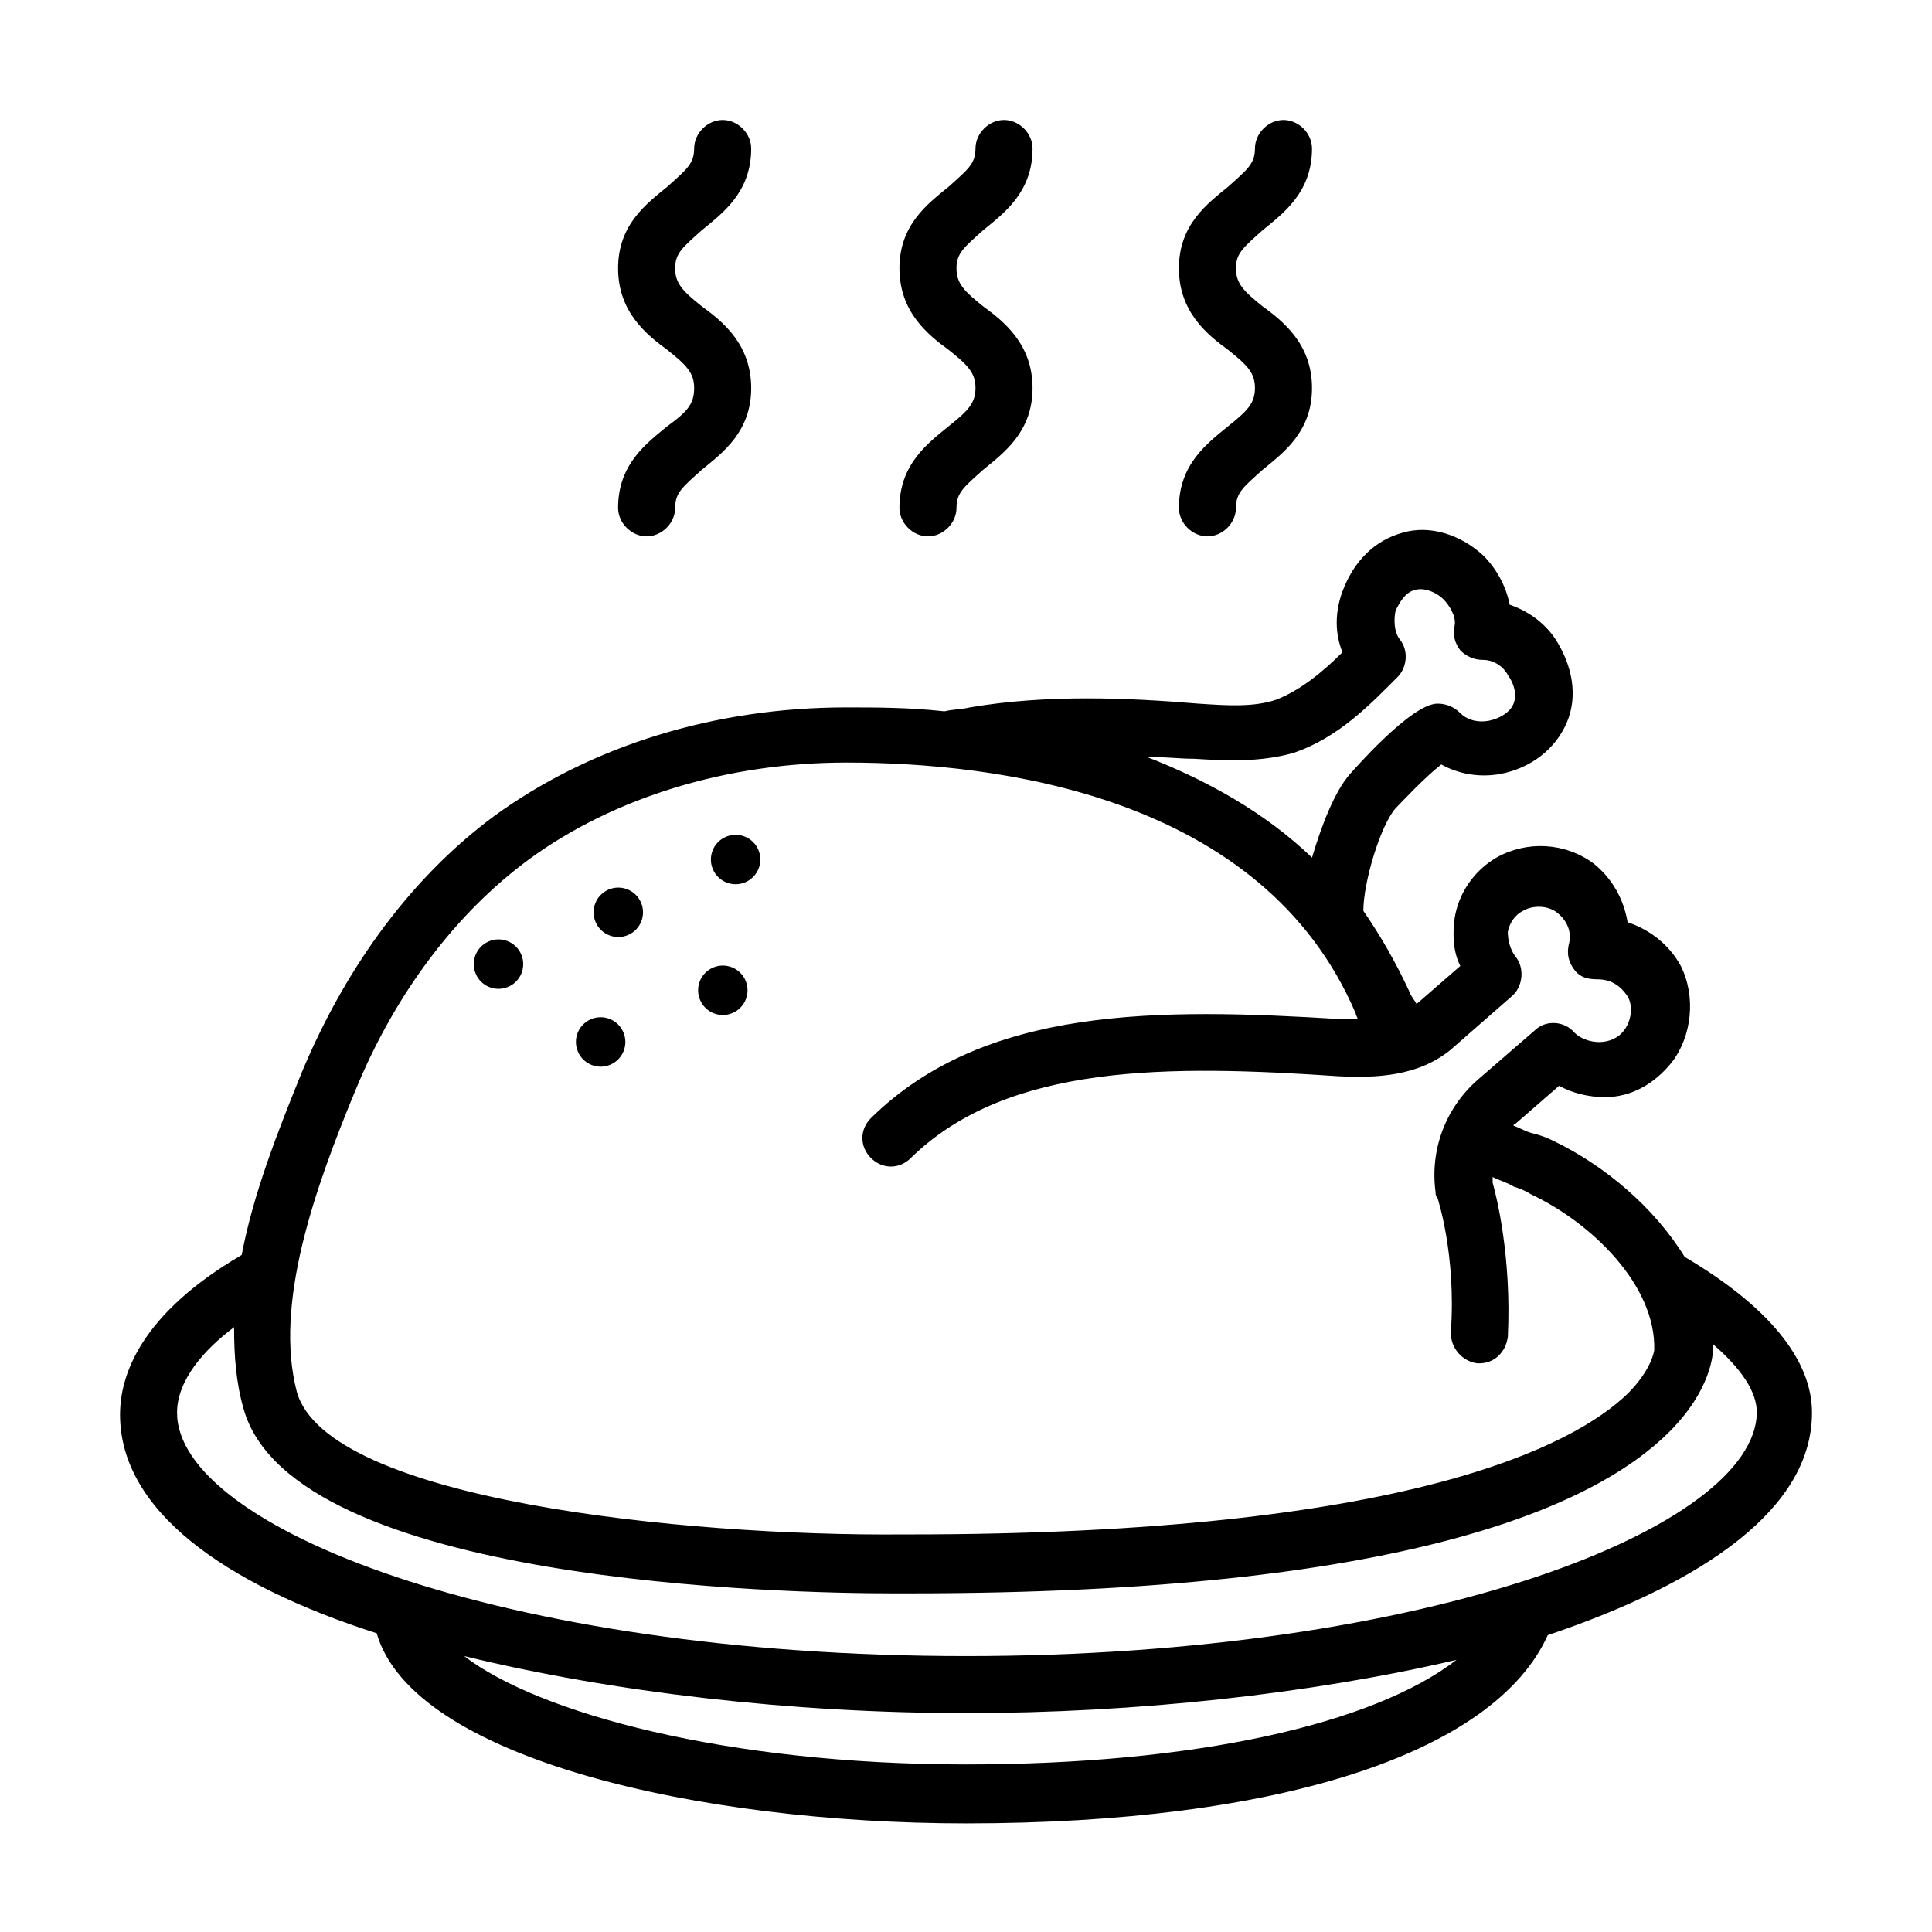 <?xml version="1.0" encoding="UTF-8"?>
<!-- Uploaded to: ICON Repo, www.svgrepo.com, Generator: ICON Repo Mixer Tools -->
<svg fill="#000000" width="800px" height="800px" version="1.1" viewBox="144 144 512 512" xmlns="http://www.w3.org/2000/svg">
 <g>
  <path d="m624.2 518.39c0-14.105-11.586-28.215-33.754-41.312-8.062-13.098-21.16-24.184-34.762-30.73-2.016-1.008-3.527-1.512-5.543-2.016-2.016-0.504-3.527-1.512-5.039-2.016 0 0 0-0.504 0.504-0.504l11.586-10.078c3.527 2.016 8.062 3.023 12.09 3.023 7.055 0 13.098-3.527 17.633-9.07 5.543-7.055 6.551-17.633 2.519-25.695-3.023-5.543-8.062-9.574-14.105-11.586-1.008-6.047-4.031-11.586-9.07-15.617-7.559-5.543-17.633-6.047-25.695-1.512-6.047 3.527-10.078 9.574-11.082 16.121-0.504 4.031-0.504 8.566 1.512 12.594l-11.586 10.078c-0.504-1.008-1.512-2.016-2.016-3.527-3.527-7.559-7.559-14.609-12.09-21.16 0-7.559 4.535-22.672 8.566-27.207 1.512-1.512 7.559-8.062 12.09-11.586 4.535 2.519 10.078 3.527 15.617 2.519 8.062-1.512 14.609-6.551 17.633-13.602 3.023-7.055 1.512-15.113-3.023-22.168-3.023-4.535-7.559-7.559-12.09-9.07-1.008-5.039-3.527-9.574-7.055-13.098-6.047-5.543-14.105-8.062-21.16-6.047-7.559 2.016-13.098 7.559-16.121 15.617-2.016 5.543-2.016 11.082 0 16.121-5.039 5.039-11.082 10.078-17.633 12.594-6.047 2.016-13.098 1.512-20.656 1.008-18.137-1.512-39.801-2.519-60.457 1.008-2.016 0.504-4.535 0.504-6.551 1.008h-0.504c-9.07-1.008-18.137-1.008-25.695-1.008-34.762 0-67.512 10.078-93.203 28.719-21.16 15.617-38.793 38.793-50.883 67.512-6.551 16.121-13.098 32.746-16.121 48.871-26.703 15.617-32.242 31.738-32.242 42.32 0 25.191 27.207 44.84 68.016 57.938 9.574 33.25 85.648 50.383 156.18 50.383 83.129 0 140.06-18.641 154.16-49.879 41.812-14.105 70.027-33.754 70.027-58.945zm-163.74-173.31c8.062 0.504 17.129 1.008 26.199-1.512 12.09-4.031 20.656-13.098 27.711-20.152 2.519-2.519 3.023-7.055 0.504-10.078-1.512-2.016-1.512-5.543-1.008-7.559 1.008-2.016 2.519-5.039 5.543-5.543 2.519-0.504 5.543 1.008 7.055 2.519 1.512 1.512 3.527 4.535 3.023 7.055s0 4.535 1.512 6.551c1.512 1.512 3.527 2.519 6.047 2.519 3.023 0 5.543 2.016 6.551 4.031 1.512 2.016 2.519 5.039 1.512 7.559-1.008 2.519-4.031 4.031-6.551 4.535-2.519 0.504-5.543 0-7.559-2.016-1.512-1.512-3.527-2.519-6.047-2.519-7.055 0-22.672 18.137-23.176 18.641-4.031 4.535-7.559 13.602-10.078 22.168-12.594-12.09-28.215-20.656-43.832-26.703 5.035 0 8.562 0.504 12.594 0.504zm-222.18 87.664c10.578-25.695 26.703-46.855 45.848-60.961 22.672-16.625 52.898-25.695 84.137-25.695 39.801 0 110.34 8.566 135.02 66.504 0 0.504 0.504 1.008 0.504 1.512h-4.031c-48.871-3.023-94.715-3.527-124.95 26.199-3.023 3.023-3.023 7.559 0 10.578 3.023 3.023 7.559 3.023 10.578 0 25.695-25.191 68.52-24.688 113.36-21.664 10.078 0.504 21.16 0 29.727-7.055l16.121-14.105c3.023-2.519 3.527-7.559 1.008-10.578-1.512-2.016-2.016-4.535-2.016-6.551 0.504-2.519 2.016-4.535 4.031-5.543 2.519-1.512 6.551-1.512 9.07 0.504 2.519 2.016 4.031 5.039 3.023 8.566-0.504 2.519 0 4.535 1.512 6.551 1.512 2.016 3.527 2.519 6.047 2.519 3.527 0 6.047 1.512 8.062 4.535 1.512 2.519 1.008 6.551-1.008 9.07-1.512 2.016-4.031 3.023-6.551 3.023s-5.039-1.008-6.551-2.519c-2.519-3.023-7.559-3.527-10.578-0.504l-15.117 13.094c-8.566 7.559-12.594 18.641-11.082 29.727 0 0.504 0 1.008 0.504 1.512 0 0 5.039 15.113 3.527 35.77 0 4.031 3.023 7.559 7.055 8.062h0.504c4.031 0 7.055-3.023 7.559-7.055 1.008-21.16-3.023-37.281-4.031-40.809v-1.512c2.016 1.008 4.031 1.512 5.543 2.519 1.512 0.504 3.023 1.008 4.535 2.016 16.121 7.559 33.25 24.184 32.746 41.312 0 0-0.504 5.039-7.055 11.586-14.109 13.602-57.941 37.281-190.45 37.281h-1.512c-57.938 0.504-152.65-9.07-160.71-37.785-6.043-23.176 4.535-53.402 15.621-80.105zm161.72 178.85c-63.48 0-113.36-13.602-133-28.719 39.297 9.574 86.656 15.113 133 15.113 44.84 0 91.191-5.039 129.98-14.105-22.172 17.133-69.527 27.711-129.98 27.711zm0-28.715c-123.43 0-209.08-34.258-209.08-64.488 0-8.566 7.055-16.625 15.113-22.672 0 7.559 0.504 14.609 2.519 21.664 13.098 46.352 144.59 48.871 171.8 48.871h3.527 1.512c130.99 0 181.37-23.176 201.02-42.824 11.082-11.082 11.586-20.656 11.586-22.168v-1.008c7.559 6.551 11.586 12.594 11.586 18.137-0.504 30.227-86.148 64.488-209.58 64.488z"/>
  <path d="m282.11 396.89c1.445 3.316-0.074 7.176-3.391 8.617-3.316 1.445-7.176-0.07-8.621-3.387-1.441-3.316 0.074-7.176 3.391-8.621 3.316-1.445 7.176 0.074 8.621 3.391"/>
  <path d="m313.86 383.16c1.445 3.316-0.074 7.176-3.391 8.617-3.316 1.445-7.176-0.07-8.617-3.387-1.445-3.316 0.07-7.176 3.387-8.621 3.316-1.445 7.176 0.074 8.621 3.391"/>
  <path d="m344.95 369.17c1.441 3.316-0.074 7.176-3.391 8.621-3.316 1.445-7.176-0.074-8.621-3.391-1.441-3.316 0.074-7.176 3.391-8.617 3.316-1.445 7.176 0.07 8.621 3.387"/>
  <path d="m341.56 403.82c1.445 3.316-0.074 7.176-3.391 8.621-3.316 1.441-7.176-0.074-8.617-3.391-1.445-3.316 0.07-7.176 3.387-8.621 3.316-1.445 7.176 0.074 8.621 3.391"/>
  <path d="m309.18 417.51c1.445 3.316-0.07 7.176-3.387 8.621-3.316 1.441-7.176-0.074-8.621-3.391-1.445-3.316 0.074-7.176 3.391-8.621 3.316-1.445 7.176 0.074 8.617 3.391"/>
  <path d="m320.9 256.92c-5.543 4.535-13.098 10.078-13.098 21.664 0 4.031 3.527 7.559 7.559 7.559s7.559-3.527 7.559-7.559 2.016-5.543 7.055-10.078c5.543-4.535 13.098-10.078 13.098-21.664 0-11.586-7.559-17.633-13.098-21.664-5.039-4.031-7.055-6.047-7.055-10.078s2.016-5.543 7.055-10.078c5.543-4.535 13.098-10.078 13.098-21.664 0-4.031-3.527-7.559-7.559-7.559s-7.559 3.527-7.559 7.559-2.016 5.543-7.055 10.078c-5.543 4.535-13.098 10.078-13.098 21.664 0 11.586 7.559 17.633 13.098 21.664 5.039 4.031 7.055 6.047 7.055 10.078-0.004 4.031-1.516 6.047-7.055 10.078z"/>
  <path d="m395.46 256.92c-5.543 4.535-13.098 10.078-13.098 21.664 0 4.031 3.527 7.559 7.559 7.559s7.559-3.527 7.559-7.559 2.016-5.543 7.055-10.078c5.543-4.535 13.098-10.078 13.098-21.664 0-11.586-7.559-17.633-13.098-21.664-5.039-4.031-7.055-6.047-7.055-10.078s2.016-5.543 7.055-10.078c5.543-4.535 13.098-10.078 13.098-21.664 0-4.031-3.527-7.559-7.559-7.559s-7.559 3.527-7.559 7.559-2.016 5.543-7.055 10.078c-5.543 4.535-13.098 10.078-13.098 21.664 0 11.586 7.559 17.633 13.098 21.664 5.039 4.031 7.055 6.047 7.055 10.078-0.004 4.031-2.016 6.047-7.055 10.078z"/>
  <path d="m469.52 256.92c-5.543 4.535-13.098 10.078-13.098 21.664 0 4.031 3.527 7.559 7.559 7.559s7.559-3.527 7.559-7.559 2.016-5.543 7.055-10.078c5.543-4.535 13.098-10.078 13.098-21.664 0-11.586-7.559-17.633-13.098-21.664-5.039-4.031-7.055-6.047-7.055-10.078s2.016-5.543 7.055-10.078c5.543-4.535 13.098-10.078 13.098-21.664 0-4.031-3.527-7.559-7.559-7.559s-7.559 3.527-7.559 7.559-2.016 5.543-7.055 10.078c-5.543 4.535-13.098 10.078-13.098 21.664 0 11.586 7.559 17.633 13.098 21.664 5.039 4.031 7.055 6.047 7.055 10.078s-2.016 6.047-7.055 10.078z"/>
 </g>
</svg>